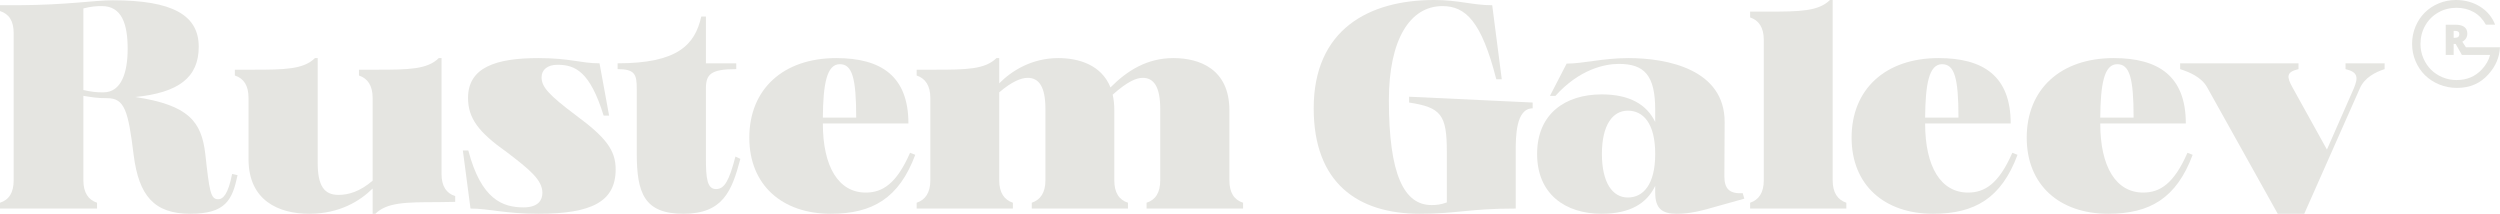 <?xml version="1.0" encoding="UTF-8"?> <svg xmlns="http://www.w3.org/2000/svg" width="455" height="39" viewBox="0 0 455 39" fill="none"><path d="M0 37.955V36.898C1.642 36.369 2.488 35.048 2.488 32.827V6.026C2.488 3.806 1.642 2.537 0 2.009V0.952H3.234C12.488 0.899 16.966 0.053 20.548 0.053C31.394 0.053 36.17 2.749 36.17 8.511C36.17 14.114 32.489 16.863 24.628 17.656C34.33 19.136 36.668 22.096 37.364 28.017C38.111 34.783 38.31 36.264 39.703 36.264C40.598 36.264 41.544 35.312 42.24 31.665L43.235 31.876C42.29 36.422 41.046 38.907 34.628 38.907C28.061 38.907 25.274 35.629 24.329 28.228C23.334 20.14 22.687 17.867 19.503 17.867H19.453C17.613 17.867 16.866 17.709 15.175 17.445V32.827C15.175 35.048 16.07 36.369 17.662 36.898V37.955H0ZM15.175 16.387C16.617 16.704 17.413 16.81 18.807 16.81C22.14 16.81 23.235 13.11 23.235 8.881C23.235 4.335 22.14 1.11 18.558 1.11C17.463 1.11 16.667 1.163 15.175 1.533V16.387Z" fill="#E5E5E1"></path><path d="M57.322 10.572H57.82V29.656C57.82 33.832 59.014 35.471 61.601 35.471C63.392 35.471 65.482 34.889 67.82 32.88V17.815C67.82 15.594 66.925 14.273 65.332 13.744V12.687H68.566C74.388 12.687 77.771 12.634 79.86 10.572H80.358V31.665C80.358 33.885 81.253 35.206 82.846 35.682V36.739L79.612 36.792C73.79 36.792 70.407 36.845 68.318 38.907H67.82V34.308C65.581 36.528 61.85 38.907 56.278 38.907C50.755 38.907 45.232 36.528 45.232 28.968V17.815C45.232 15.594 44.386 14.273 42.745 13.744V12.687H45.979C51.8 12.687 55.233 12.634 57.322 10.572Z" fill="#E5E5E1"></path><path d="M85.233 27.383C87.571 36.316 91.502 37.744 95.283 37.744C98.069 37.744 98.716 36.316 98.716 35.1C98.716 32.722 96.328 30.819 92.248 27.7C87.074 24.052 85.183 21.515 85.183 17.815C85.183 12.264 90.258 10.572 97.97 10.572C103.791 10.572 105.681 11.524 109.114 11.524L110.856 21.039H109.861C107.373 13.004 104.686 11.788 101.452 11.788C99.661 11.788 98.567 12.687 98.567 14.061C98.567 15.806 99.81 17.233 104.885 21.039C110.259 25.004 112.05 27.33 112.05 30.819C112.05 36.739 107.622 38.907 97.97 38.907C91.9 38.907 88.964 37.955 85.631 37.955L84.238 27.383H85.233Z" fill="#E5E5E1"></path><path d="M112.406 11.524C123.352 11.524 126.487 8.141 127.631 3.013H128.477V11.524H133.999V12.581C129.322 12.581 128.477 13.533 128.477 16.123V28.863C128.477 32.352 128.676 34.413 130.318 34.413C131.86 34.413 132.706 32.88 133.85 28.493L134.745 28.916C133.203 34.783 131.561 38.907 124.397 38.907C117.232 38.907 115.889 35.153 115.889 27.858V16.123C115.889 13.533 115.541 12.581 112.406 12.581V11.524Z" fill="#E5E5E1"></path><path d="M136.375 25.057C136.375 16.229 142.544 10.572 152.196 10.572C160.356 10.572 165.331 13.85 165.331 22.466H149.758C149.758 30.396 152.644 35.048 157.57 35.048C160.555 35.048 163.142 33.515 165.63 27.805L166.575 28.176C163.639 36.052 158.813 38.907 151.201 38.907C142.345 38.907 136.375 33.673 136.375 25.057ZM149.758 21.409H155.828C155.828 14.114 155.082 11.683 152.843 11.683C150.455 11.683 149.808 15.33 149.758 21.409Z" fill="#E5E5E1"></path><path d="M208.675 37.955V36.898C210.317 36.369 211.163 35.048 211.163 32.827V19.823C211.163 15.753 209.969 14.167 207.979 14.167C206.884 14.167 205.292 14.749 202.506 17.233C202.705 18.079 202.804 19.03 202.804 20.088V32.827C202.804 35.048 203.65 36.369 205.292 36.898V37.955H187.779V36.898C189.371 36.369 190.267 35.048 190.267 32.827V19.823C190.267 15.753 189.073 14.167 187.033 14.167C185.888 14.167 184.197 14.801 181.858 16.81V32.827C181.858 35.048 182.754 36.369 184.346 36.898V37.955H166.833V36.898C168.425 36.369 169.321 35.048 169.321 32.827V17.815C169.321 15.594 168.425 14.273 166.833 13.744V12.687H170.067C175.888 12.687 179.271 12.634 181.361 10.572H181.858V15.171C184.097 12.898 187.779 10.572 192.605 10.572C196.287 10.572 200.466 11.788 202.108 15.912C205.143 12.845 208.775 10.572 213.551 10.572C218.277 10.572 223.75 12.528 223.75 20.088V32.827C223.75 35.048 224.596 36.369 226.238 36.898V37.955H208.675Z" fill="#E5E5E1"></path><path d="M258.397 38.907C247.054 38.907 239.093 33.25 239.093 19.718C239.093 5.392 249.094 0 261.034 0C265.462 0 268 0.952 271.582 0.952L273.323 14.431H272.328C269.641 3.912 266.756 1.11 262.527 1.11C256.556 1.11 252.775 7.295 252.775 18.238C252.775 31.823 255.561 37.321 260.537 37.321C261.382 37.321 262.129 37.268 263.323 36.845V27.594C263.323 20.881 262.278 19.559 256.457 18.66V17.603L278.945 18.66V19.718C275.861 19.718 275.861 24.951 275.861 27.594V37.955C267.303 37.955 265.213 38.907 258.397 38.907Z" fill="#E5E5E1"></path><path d="M305.178 38.907C302.541 38.907 301.248 38.008 301.248 35.048V33.832C299.705 37.056 296.621 38.907 291.496 38.907C284.929 38.907 279.754 35.365 279.754 28.017C279.754 20.669 284.929 17.18 291.496 17.18C296.621 17.18 299.705 19.03 301.248 22.202V19.982C301.248 13.691 299.258 11.63 294.631 11.63C292.093 11.63 287.466 12.581 283.088 17.445H282.093L285.128 11.577C288.163 11.577 291.745 10.572 296.372 10.572C303.487 10.572 313.885 12.634 313.885 22.202L313.835 32.087C313.835 34.308 314.731 35.312 317.169 35.153L317.467 36.158L312.741 37.479C309.507 38.431 307.467 38.907 305.178 38.907ZM291.546 28.017C291.546 33.25 293.486 35.946 296.272 35.946C299.009 35.946 301.248 33.673 301.248 28.017C301.248 22.361 299.009 20.14 296.272 20.14C293.486 20.14 291.546 22.784 291.546 28.017Z" fill="#E5E5E1"></path><path d="M321.009 7.242C321.009 5.022 320.113 3.7 318.521 3.172V2.114H321.755C327.576 2.114 330.959 2.062 333.049 0H333.546V32.827C333.546 35.048 334.442 36.369 336.034 36.898V37.955H318.521V36.898C320.113 36.369 321.009 35.048 321.009 32.827V7.242Z" fill="#E5E5E1"></path><path d="M336.99 25.057C336.99 16.229 343.159 10.572 352.811 10.572C360.971 10.572 365.946 13.85 365.946 22.466H350.373C350.373 30.396 353.259 35.048 358.184 35.048C361.17 35.048 363.757 33.515 366.244 27.805L367.19 28.176C364.254 36.052 359.428 38.907 351.816 38.907C342.96 38.907 336.99 33.673 336.99 25.057ZM350.373 21.409H356.443C356.443 14.114 355.697 11.683 353.458 11.683C351.07 11.683 350.423 15.33 350.373 21.409Z" fill="#E5E5E1"></path><path d="M368.863 25.057C368.863 16.229 375.032 10.572 384.684 10.572C392.843 10.572 397.819 13.85 397.819 22.466H382.246C382.246 30.396 385.132 35.048 390.057 35.048C393.043 35.048 395.63 33.515 398.117 27.805L399.063 28.176C396.127 36.052 391.301 38.907 383.689 38.907C374.833 38.907 368.863 33.673 368.863 25.057ZM382.246 21.409H388.316C388.316 14.114 387.57 11.683 385.331 11.683C382.943 11.683 382.296 15.33 382.246 21.409Z" fill="#E5E5E1"></path><path d="M419.373 38.907H414.547L401.71 15.912C400.666 14.008 398.427 13.11 396.785 12.581V11.524H418.328V12.581C416.039 13.11 416.188 14.008 417.233 15.912L423.502 27.224L428.378 16.123C429.224 14.114 429.174 13.11 426.885 12.581V11.524H434V12.581C432.358 13.11 430.318 14.114 429.473 16.123L419.373 38.907Z" fill="#E5E5E1"></path><path fill-rule="evenodd" clip-rule="evenodd" d="M455 8.597C454.901 10.435 454.203 12.072 452.906 13.509C451.443 15.17 449.531 16 447.169 16C446.031 16 444.957 15.792 443.948 15.377C442.939 14.962 442.072 14.399 441.347 13.687C440.623 12.976 440.051 12.123 439.63 11.13C439.21 10.136 439 9.081 439 7.964C439 6.862 439.207 5.818 439.62 4.835C440.034 3.851 440.595 3.006 441.303 2.297C442.011 1.589 442.858 1.03 443.844 0.618C444.83 0.206 445.872 0 446.97 0C448.611 0 450.084 0.403 451.387 1.21C452.691 2.017 453.613 3.178 454.109 4.492H452.431C451.915 3.553 451.159 2.721 450.226 2.201C449.293 1.68 448.247 1.419 447.09 1.419C445.865 1.419 444.752 1.707 443.75 2.282C442.747 2.857 441.96 3.649 441.387 4.656C440.815 5.664 440.529 6.78 440.529 8.005C440.529 8.911 440.7 9.768 441.044 10.578C441.389 11.388 441.852 12.086 442.434 12.671C443.016 13.257 443.714 13.72 444.528 14.06C445.342 14.401 446.203 14.571 447.109 14.571C448.955 14.571 450.48 13.931 451.685 12.651C452.472 11.8 452.975 10.915 453.194 9.996H448.369L448.064 9.995L446.931 7.995H446.565V9.995H445.122V4.498H446.872C448.324 4.498 449.051 5.04 449.051 6.123C449.051 6.759 448.748 7.252 448.144 7.6L448.792 8.597H455ZM446.836 6.878H446.565V5.623H446.851C447.345 5.623 447.592 5.812 447.592 6.19C447.592 6.649 447.34 6.878 446.836 6.878Z" fill="#E5E5E1"></path></svg> 